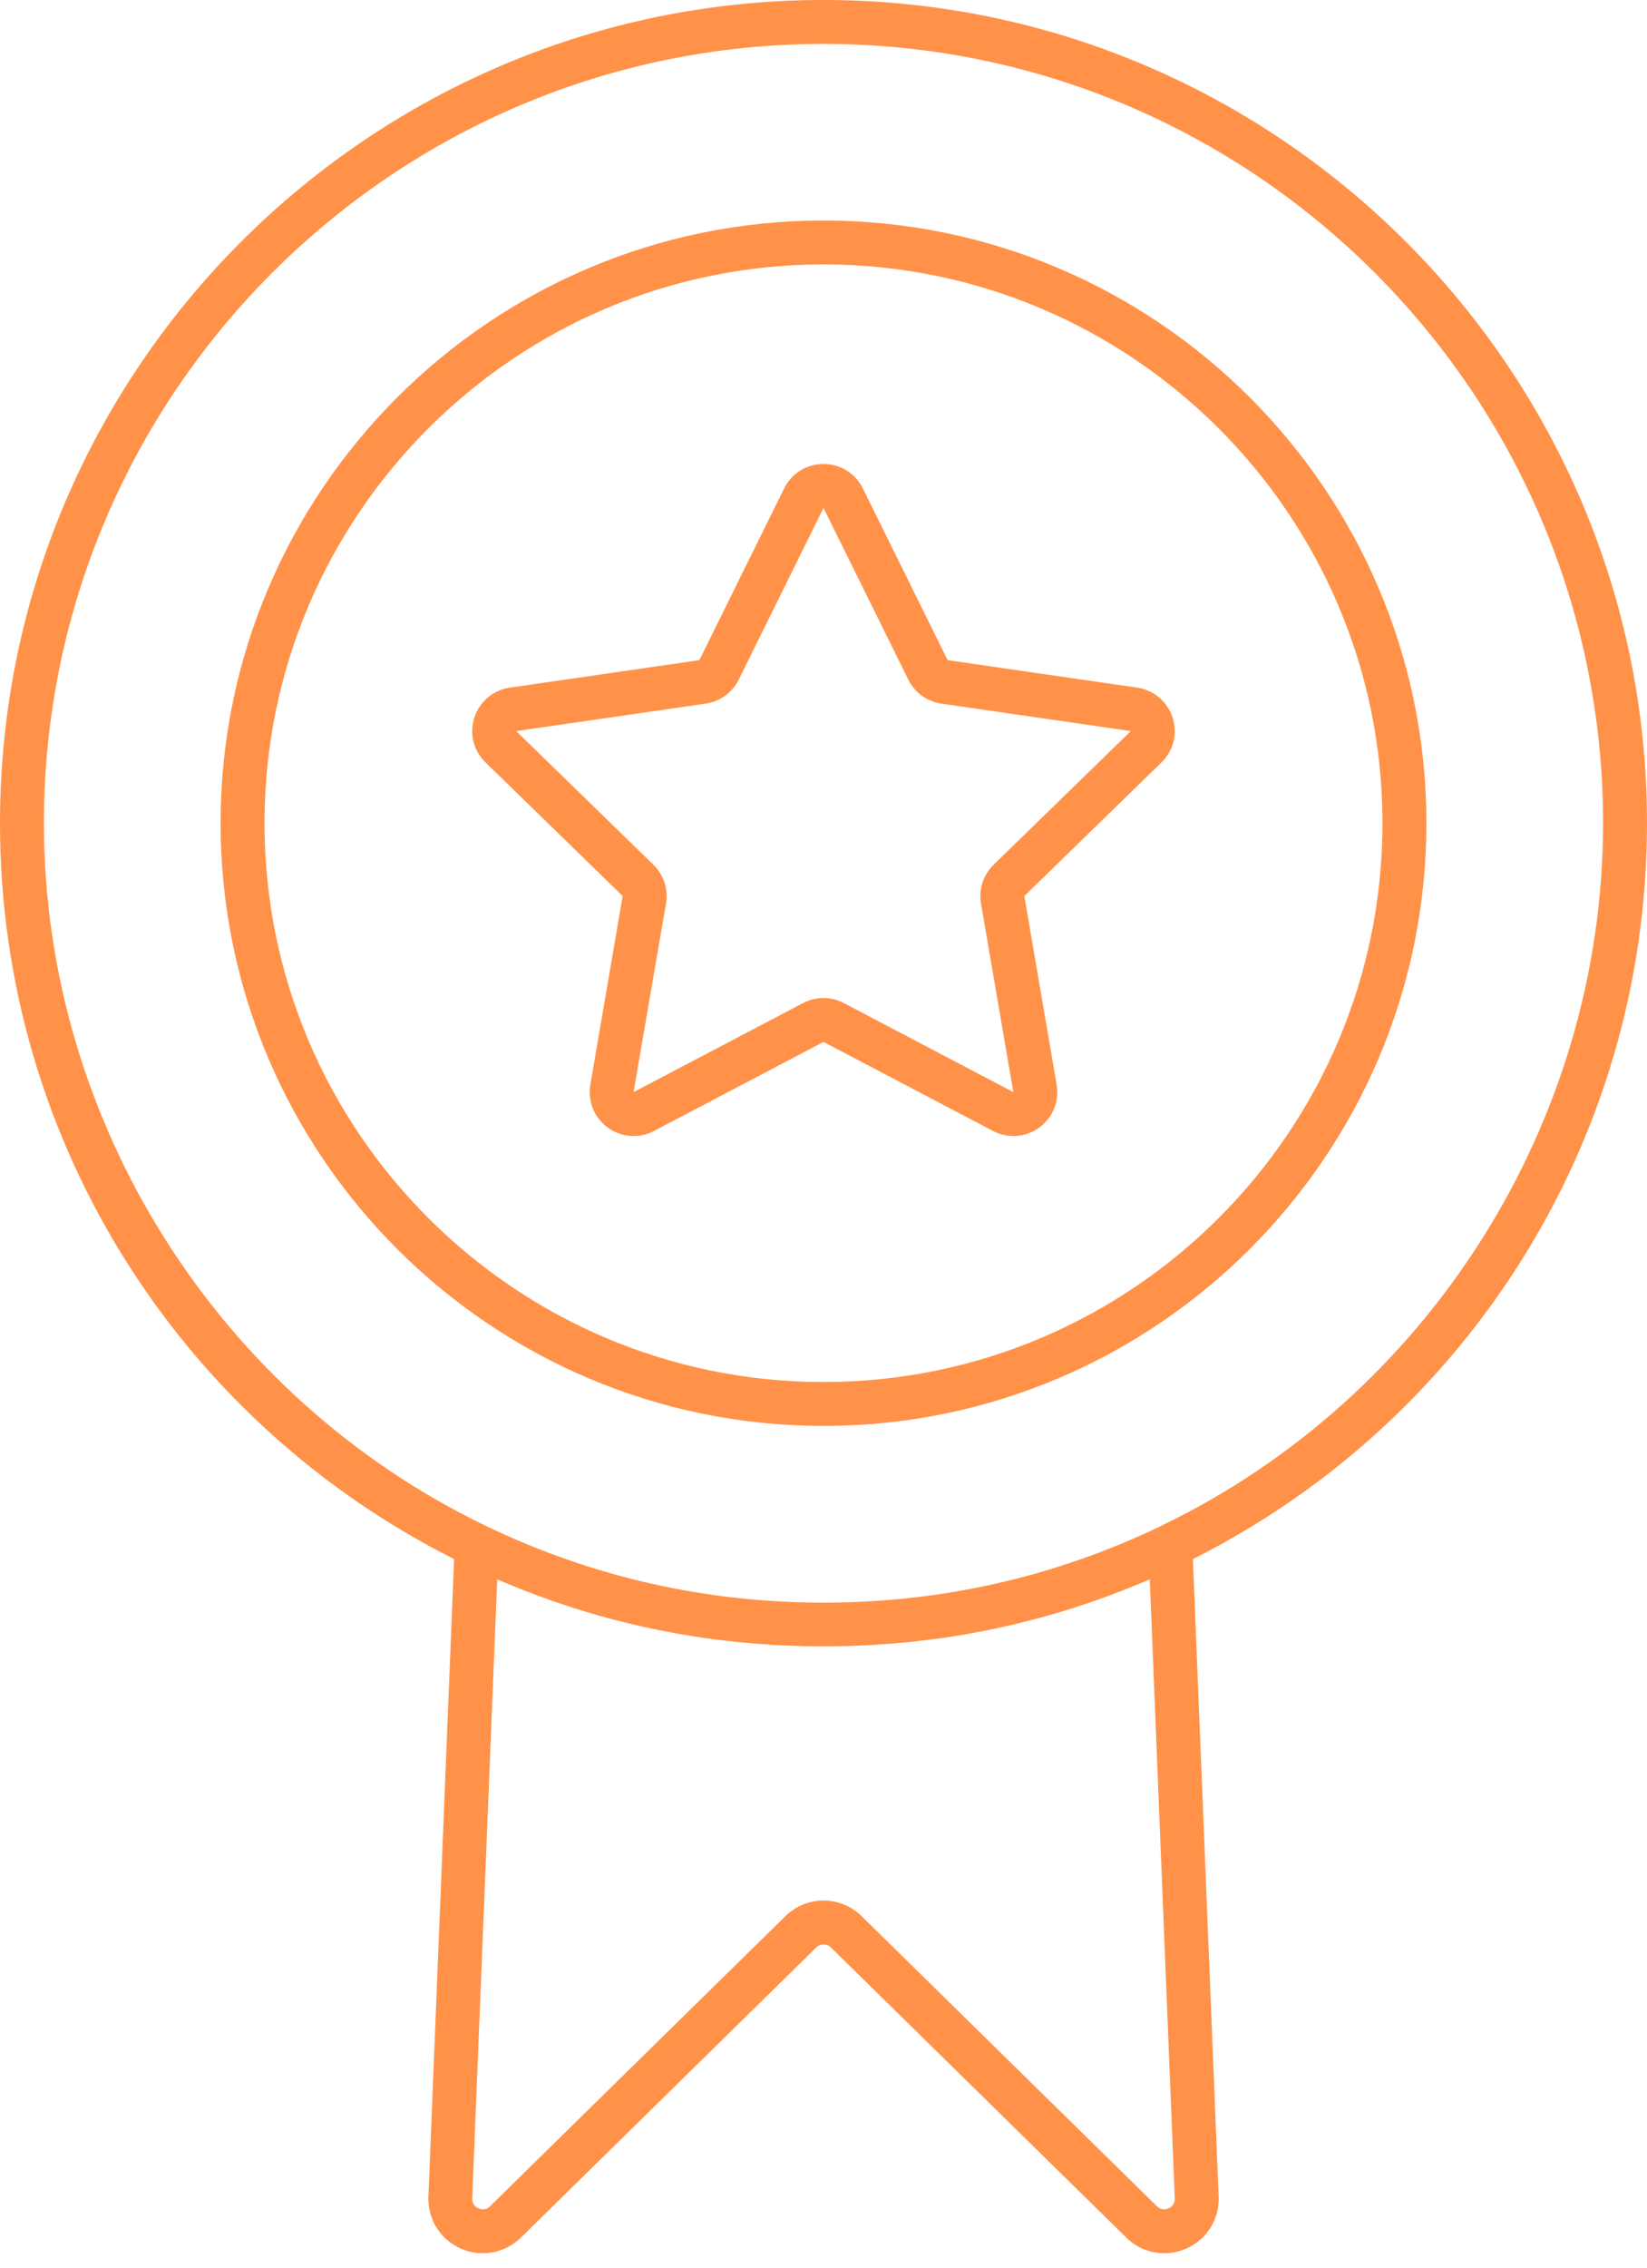 <svg width="109" height="150" viewBox="0 0 109 150" fill="none" xmlns="http://www.w3.org/2000/svg">
<path d="M54.5 14.583C32.5 14.583 14.599 32.465 14.599 54.441C14.599 76.416 32.5 94.298 54.5 94.298C76.5 94.298 94.401 76.416 94.401 54.441C94.401 32.465 76.5 14.583 54.5 14.583ZM54.5 91.394C34.099 91.394 17.506 74.819 17.506 54.441C17.506 34.062 34.099 17.487 54.5 17.487C74.901 17.487 91.494 34.062 91.494 54.441C91.494 74.819 74.901 91.394 54.5 91.394Z" fill="#FF9248"/>
<path d="M75.256 45.474L62.715 43.656L57.105 32.302C56.611 31.303 55.611 30.682 54.5 30.682C53.389 30.682 52.389 31.303 51.895 32.302L46.285 43.656L33.744 45.474C32.639 45.636 31.744 46.391 31.395 47.448C31.052 48.505 31.331 49.649 32.134 50.422L41.209 59.255L39.07 71.73C38.884 72.827 39.326 73.913 40.227 74.57C40.738 74.941 41.331 75.127 41.93 75.127C42.389 75.127 42.855 75.017 43.285 74.79L54.5 68.901L65.715 74.79C66.704 75.307 67.872 75.226 68.773 74.57C69.674 73.913 70.116 72.827 69.93 71.73L67.791 59.255L76.866 50.422C77.663 49.643 77.948 48.505 77.599 47.448C77.256 46.391 76.355 45.63 75.25 45.474H75.256ZM65.762 57.182C65.076 57.85 64.762 58.808 64.924 59.749L67.064 72.223L55.849 66.335C55 65.887 53.988 65.887 53.145 66.335L41.93 72.223L44.076 59.749C44.238 58.808 43.924 57.85 43.238 57.182L34.163 48.348L46.703 46.531C47.651 46.391 48.465 45.799 48.889 44.945L54.5 33.591L60.111 44.939C60.535 45.799 61.349 46.391 62.297 46.531L74.837 48.348L65.762 57.182Z" fill="#FF9248"/>
<path d="M54.5 0C24.448 0 0 24.421 0 54.441C0 64.894 2.971 75.046 8.599 83.804C13.901 92.056 21.308 98.706 30.052 103.102L28.349 145.347V145.405C28.349 146.898 29.244 148.21 30.634 148.756C31.064 148.925 31.512 149.006 31.959 149.006C32.93 149.006 33.872 148.611 34.57 147.879L53.948 128.859L53.994 128.813C54.174 128.621 54.389 128.592 54.506 128.592C54.622 128.592 54.837 128.621 55.017 128.813L74.442 147.879C75.459 148.954 76.994 149.296 78.372 148.756C79.762 148.21 80.657 146.898 80.657 145.405L78.948 103.102C87.692 98.712 95.099 92.062 100.401 83.804C106.029 75.046 109 64.894 109 54.441C109 24.421 84.552 0 54.5 0ZM77.308 146.05C77.174 146.102 76.837 146.189 76.541 145.876L57.116 126.809C56.436 126.095 55.488 125.682 54.5 125.682C53.512 125.682 52.564 126.095 51.884 126.809L32.506 145.829L32.459 145.876C32.169 146.189 31.826 146.102 31.692 146.05C31.564 145.997 31.262 145.835 31.25 145.423L32.907 104.444C33.064 104.514 33.221 104.578 33.378 104.641C33.558 104.717 33.738 104.792 33.913 104.868C34.192 104.984 34.477 105.094 34.762 105.205C34.936 105.275 35.105 105.338 35.279 105.402C35.581 105.518 35.884 105.623 36.186 105.733C36.343 105.791 36.494 105.844 36.651 105.902C37.006 106.024 37.361 106.14 37.715 106.256C37.82 106.291 37.924 106.326 38.035 106.361C38.965 106.657 39.907 106.924 40.849 107.168C40.983 107.203 41.116 107.232 41.256 107.267C41.593 107.348 41.924 107.435 42.262 107.51C42.43 107.551 42.605 107.586 42.773 107.621C43.076 107.685 43.378 107.754 43.68 107.812C43.866 107.847 44.058 107.882 44.244 107.923C44.535 107.975 44.82 108.033 45.111 108.08C45.308 108.114 45.506 108.143 45.698 108.178C45.983 108.225 46.267 108.265 46.552 108.312C46.75 108.341 46.953 108.37 47.151 108.393C47.436 108.434 47.721 108.469 48.006 108.498C48.209 108.521 48.407 108.544 48.611 108.567C48.895 108.596 49.186 108.626 49.477 108.649C49.674 108.666 49.872 108.684 50.076 108.701C50.378 108.724 50.674 108.742 50.977 108.765C51.163 108.777 51.355 108.788 51.541 108.8C51.872 108.817 52.203 108.829 52.535 108.84C52.692 108.84 52.855 108.852 53.012 108.858C53.506 108.869 54 108.875 54.494 108.875C54.988 108.875 55.483 108.869 55.977 108.858C56.134 108.858 56.297 108.846 56.453 108.84C56.785 108.829 57.116 108.817 57.448 108.8C57.639 108.788 57.826 108.777 58.012 108.765C58.314 108.747 58.611 108.724 58.913 108.701C59.111 108.684 59.314 108.666 59.512 108.649C59.802 108.626 60.087 108.596 60.378 108.567C60.581 108.544 60.785 108.521 60.983 108.498C61.267 108.463 61.552 108.428 61.837 108.393C62.041 108.364 62.238 108.341 62.442 108.312C62.727 108.271 63.012 108.225 63.297 108.178C63.494 108.149 63.692 108.114 63.889 108.08C64.18 108.027 64.465 107.975 64.756 107.923C64.942 107.888 65.134 107.853 65.32 107.812C65.622 107.754 65.924 107.685 66.221 107.621C66.395 107.58 66.564 107.545 66.738 107.505C67.076 107.429 67.407 107.348 67.744 107.261C67.878 107.226 68.017 107.197 68.151 107.162C69.099 106.918 70.035 106.651 70.971 106.355C71.07 106.32 71.174 106.285 71.273 106.256C71.634 106.14 71.994 106.018 72.355 105.896C72.506 105.844 72.657 105.786 72.808 105.733C73.116 105.623 73.424 105.513 73.727 105.396C73.895 105.333 74.058 105.269 74.227 105.205C74.517 105.094 74.808 104.978 75.093 104.862C75.262 104.792 75.436 104.723 75.605 104.647C75.767 104.578 75.93 104.514 76.093 104.444L77.75 145.423C77.738 145.835 77.436 145.997 77.308 146.05ZM76.831 100.919C69.837 104.276 62.326 105.983 54.506 105.983C46.686 105.983 39.174 104.281 32.18 100.919C14.395 92.376 2.907 74.134 2.907 54.441C2.907 26.024 26.052 2.904 54.5 2.904C82.948 2.904 106.093 26.024 106.093 54.441C106.093 74.134 94.605 92.376 76.826 100.913L76.831 100.919Z" fill="#FF9248"/>
</svg>
